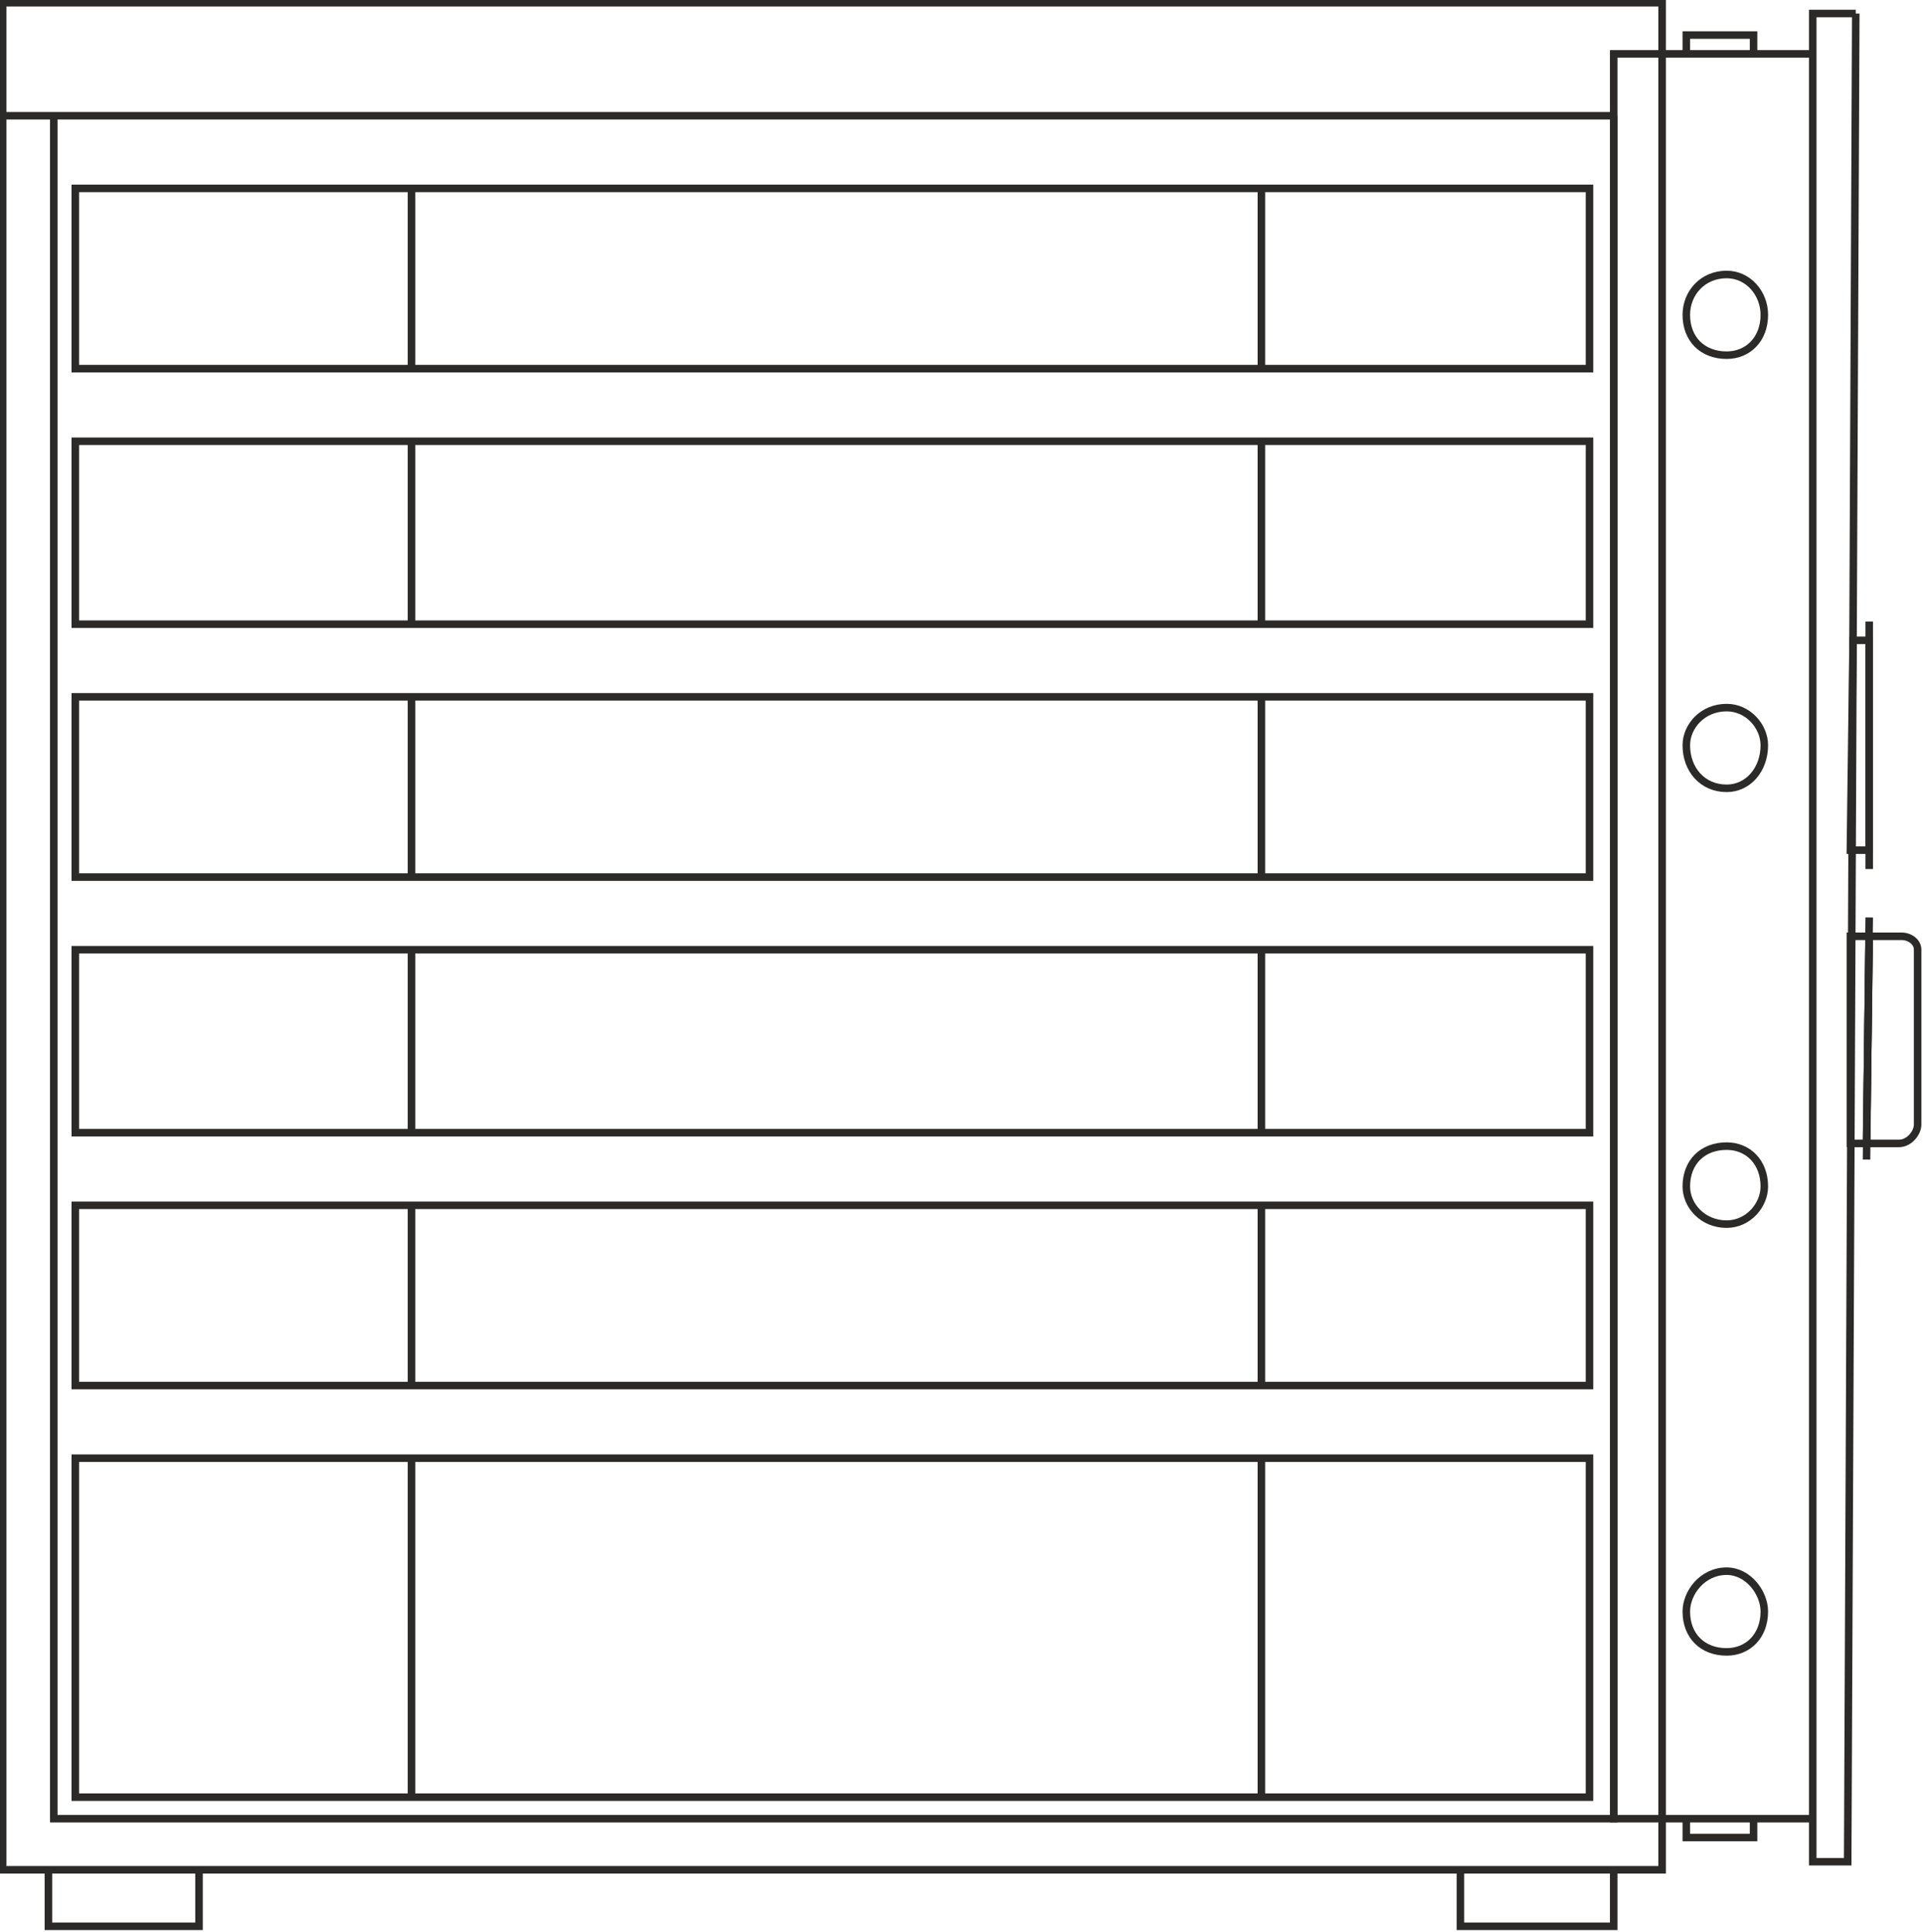 <?xml version="1.0" encoding="UTF-8"?>
<!DOCTYPE svg PUBLIC "-//W3C//DTD SVG 1.1//EN" "http://www.w3.org/Graphics/SVG/1.1/DTD/svg11.dtd">
<!-- Creator: CorelDRAW X8 -->
<svg xmlns="http://www.w3.org/2000/svg" xml:space="preserve" width="25.531mm" height="25.64mm" version="1.1" style="shape-rendering:geometricPrecision; text-rendering:geometricPrecision; image-rendering:optimizeQuality; fill-rule:evenodd; clip-rule:evenodd"
viewBox="0 0 715 718"
 xmlns:xlink="http://www.w3.org/1999/xlink">
 <defs>
  <style type="text/css">
   <![CDATA[
    .str0 {stroke:#2B2A29;stroke-width:2.799}
    .fil0 {fill:none}
   ]]>
  </style>
 </defs>
 <g id="Слой_x0020_1">
  <path class="fil0 str0" d="M469 668l0 -126m-441 126l563 0 0 -126 -563 0 0 126zm125 -126l0 126"/>
  <path class="fil0 str0" d="M599 43l-598 0"/>
  <path class="fil0 str0" d="M153 448l0 67"/>
  <path class="fil0 str0" d="M153 353l0 68"/>
  <path class="fil0 str0" d="M153 259l0 67"/>
  <path class="fil0 str0" d="M153 164l0 68"/>
  <path class="fil0 str0" d="M153 70l0 67"/>
  <path class="fil0 str0" d="M469 515l0 -67"/>
  <path class="fil0 str0" d="M469 421l0 -68"/>
  <path class="fil0 str0" d="M469 326l0 -67"/>
  <path class="fil0 str0" d="M469 232l0 -68"/>
  <path class="fil0 str0" d="M469 137l0 -67"/>
  <path class="fil0 str0" d="M28 515l563 0 0 -67 -563 0 0 67z"/>
  <path class="fil0 str0" d="M28 421l563 0 0 -68 -563 0 0 68z"/>
  <path class="fil0 str0" d="M28 326l563 0 0 -67 -563 0 0 67z"/>
  <path class="fil0 str0" d="M28 232l563 0 0 -68 -563 0 0 68z"/>
  <path class="fil0 str0" d="M28 137l563 0 0 -67 -563 0 0 67z"/>
  <path class="fil0 str0" d="M543 695l0 21 57 0 0 -21"/>
  <path class="fil0 str0" d="M18 695l0 21 56 0 0 -21"/>
  <path class="fil0 str0" d="M642 584c8,0 14,8 14,15 0,9 -6,15 -14,15 -9,0 -15,-6 -15,-15 0,-7 6,-15 15,-15z"/>
  <path class="fil0 str0" d="M642 426c8,0 14,6 14,15 0,7 -6,14 -14,14 -9,0 -15,-7 -15,-14 0,-9 6,-15 15,-15z"/>
  <path class="fil0 str0" d="M642 263c8,0 14,7 14,14 0,9 -6,16 -14,16 -9,0 -15,-7 -15,-16 0,-7 6,-14 15,-14z"/>
  <path class="fil0 str0" d="M642 102c8,0 14,7 14,15 0,9 -6,15 -14,15 -9,0 -15,-6 -15,-15 0,-8 6,-15 15,-15z"/>
  <path class="fil0 str0" d="M695 231l0 92"/>
  <path class="fil0 str0" d="M689 238l6 0 0 78 -7 0 1 -78z"/>
  <path class="fil0 str0" d="M695 341l-1 90"/>
  <path class="fil0 str0" d="M707 348l-12 0 -1 77 12 0c4,0 7,-4 7,-7l0 -65c0,-3 -3,-5 -6,-5l0 0z"/>
  <path class="fil0 str0" d="M688 348l7 0 -1 77 -6 0 0 -77z"/>
  <path class="fil0 str0" d="M627 676l0 7c0,0 3,0 3,0l19 0c0,0 3,0 3,0l0 -7 0 0"/>
  <path class="fil0 str0" d="M627 20l0 -7c0,0 3,0 3,0l19 0c0,0 3,0 3,0l0 7 0 0"/>
  <path class="fil0 str0" d="M674 676l-74 0 0 -656 74 0"/>
  <path class="fil0 str0" d="M690 5l-16 0 0 687 13 0 3 -687z"/>
  <path class="fil0 str0" d="M600 43l0 633 -580 0 0 -634"/>
  <path class="fil0 str0" d="M1 1l617 0 0 694 -617 0 0 -694z"/>
 </g>
</svg>
